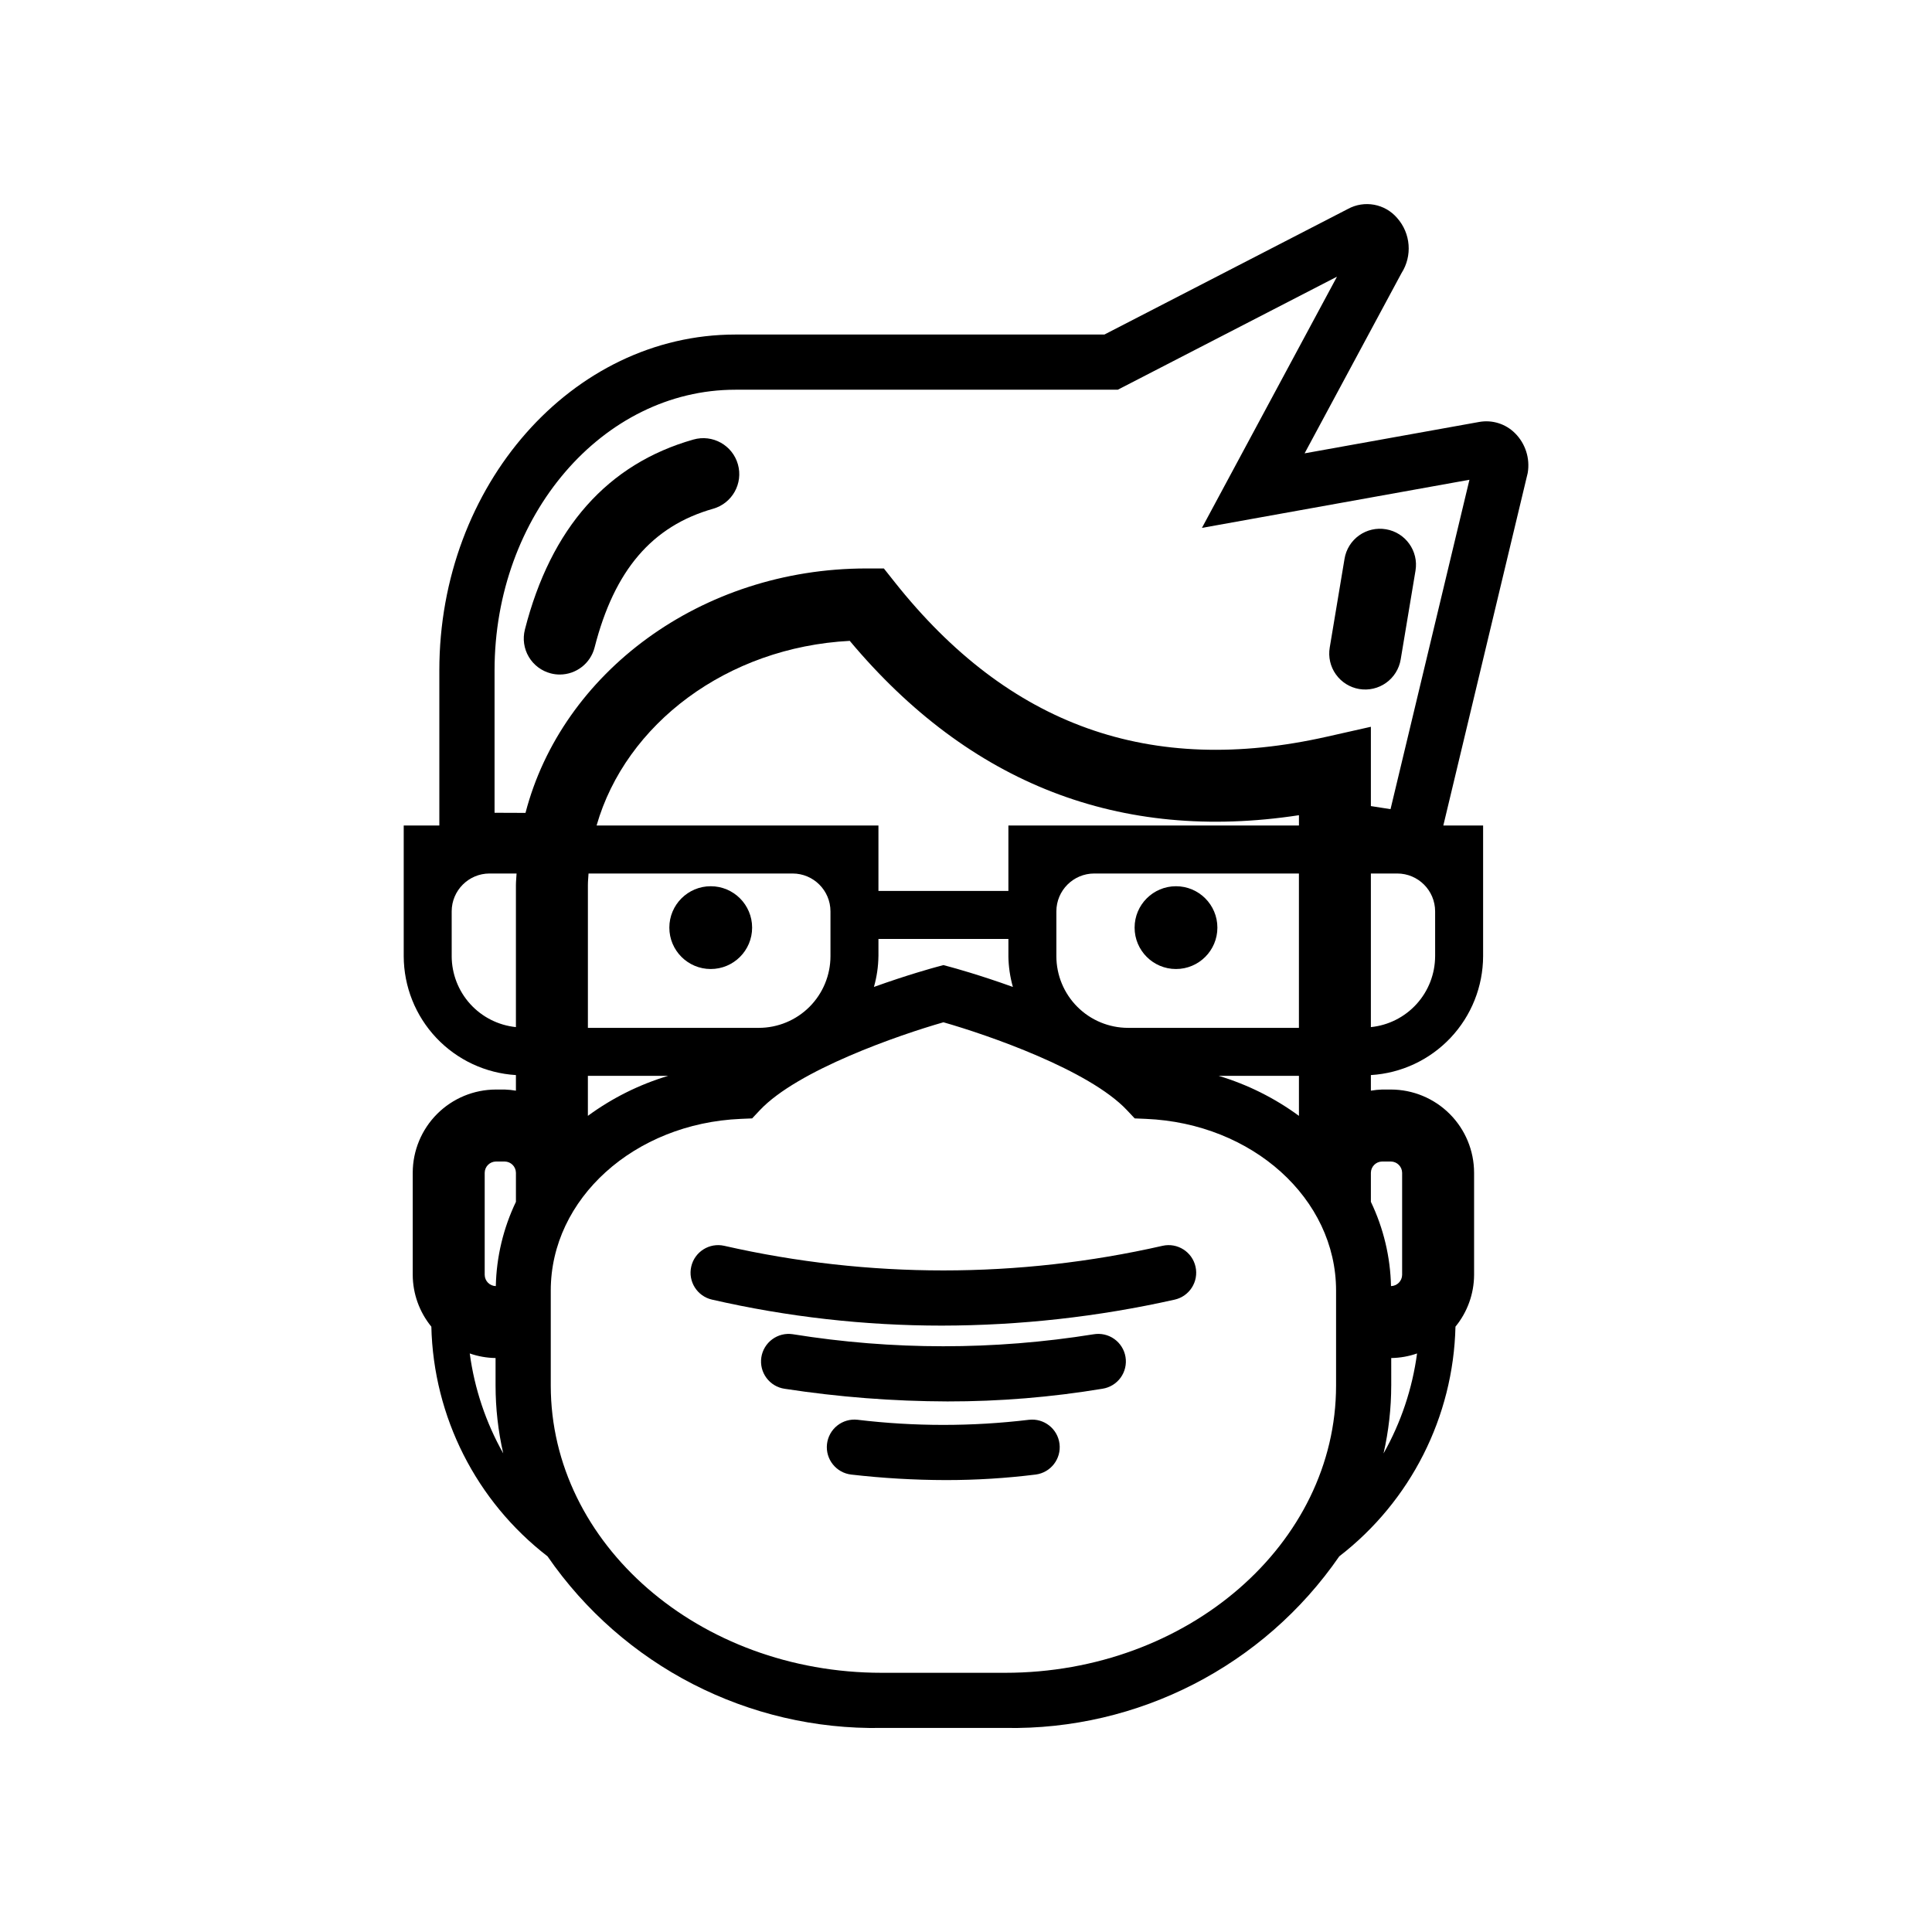 <?xml version="1.0" encoding="UTF-8"?>
<!-- Uploaded to: ICON Repo, www.svgrepo.com, Generator: ICON Repo Mixer Tools -->
<svg fill="#000000" width="800px" height="800px" version="1.1" viewBox="144 144 512 512" xmlns="http://www.w3.org/2000/svg">
 <g>
  <path d="m545.5 258.81c-2.481-2.492-6.031-3.609-9.496-2.988l-46.273 8.32 25.676-47.75c2.926-4.574 2.461-10.535-1.137-14.605-3.246-3.809-8.727-4.805-13.109-2.387l-64.484 33.258h-97.797c-43.254 0-78.453 39.926-78.453 88.996v41.121l-9.438-0.004v34.637c0.023 8.047 3.109 15.781 8.633 21.633 5.523 5.852 13.07 9.379 21.102 9.867v4.133c-0.984-0.168-1.977-0.27-2.977-0.301h-2.328 0.004c-5.848 0.008-11.449 2.332-15.582 6.465-4.133 4.137-6.457 9.738-6.465 15.586v27.062c0.023 5.008 1.766 9.852 4.934 13.727 0.562 23.895 11.875 46.258 30.789 60.863 20.023 29.051 53.273 46.129 88.551 45.48h32.727c35.27 0.648 68.516-16.43 88.539-45.473 18.918-14.605 30.238-36.973 30.797-60.871 3.172-3.875 4.914-8.719 4.934-13.727v-27.066c-0.008-5.844-2.332-11.449-6.465-15.582-4.133-4.133-9.738-6.461-15.586-6.465h-2.32c-1 0.031-1.996 0.133-2.981 0.301v-4.133c8.035-0.484 15.578-4.012 21.105-9.863 5.523-5.852 8.613-13.59 8.637-21.637v-34.637h-10.543l22.363-93.422v0.004c0.656-3.852-0.594-7.781-3.356-10.543zm-135.12 328.5h-32.727c-48.355 0-87.695-34.152-87.695-76.129v-25.18c0-24.32 22.129-44.301 50.383-45.488l2.981-0.125 2.043-2.172c10.012-10.648 36.898-19.941 48.656-23.301 11.746 3.352 38.617 12.633 48.645 23.301l2.043 2.172 2.981 0.125c28.25 1.188 50.383 21.164 50.383 45.488v25.18c-0.004 41.977-39.34 76.129-87.691 76.129zm102.25-102.48c-0.168-7.738-1.988-15.352-5.332-22.332v-7.707c0.023-1.633 1.344-2.957 2.981-2.977h2.32c1.637 0.02 2.957 1.344 2.981 2.977v27.066c-0.023 1.625-1.328 2.938-2.949 2.973zm-240.18-2.973v-27.066c0.02-1.633 1.34-2.953 2.977-2.977h2.324c1.637 0.023 2.957 1.344 2.977 2.977v7.707c-3.344 6.981-5.164 14.594-5.332 22.332-1.621-0.035-2.922-1.352-2.945-2.973zm27.516-106.37h54.086c5.539 0.008 10.023 4.496 10.031 10.035v11.887c-0.008 5.031-2.008 9.859-5.566 13.418-3.559 3.559-8.383 5.559-13.418 5.566h-45.301v-37.816c0-1.043 0.113-2.059 0.168-3.09zm65.445 10.984m11.387 10.938v-4.582h34.441v4.582h-0.004c0.039 2.754 0.438 5.492 1.191 8.141-8.965-3.227-15.84-5.098-16.523-5.281l-1.887-0.508-1.887 0.508c-0.68 0.184-7.559 2.055-16.523 5.281h-0.004c0.754-2.648 1.156-5.387 1.191-8.141zm66.137 18.984h-0.004c-5.031-0.008-9.855-2.008-13.414-5.566-3.559-3.559-5.562-8.383-5.566-13.418v-11.887c0.004-5.539 4.492-10.027 10.031-10.035h54.246v40.906zm-8.953-53.621h-22.746v17.34h-34.441v-17.34h-74.695c7.715-26.922 34.562-47.238 67.094-48.938 31.766 37.93 71.699 53.434 119.04 46.203v2.734zm-112.89 66.332h-0.004c-7.652 2.293-14.855 5.883-21.293 10.609v-10.609zm167.14 10.609h-0.004c-6.438-4.727-13.641-8.316-21.293-10.609h21.297zm24.273-81.277-5.207-0.816v-21.016l-11.633 2.621c-46.805 10.555-84.316-2.832-114.57-40.969l-2.863-3.609h-4.606c-43.926 0-80.738 27.711-90.363 64.777l-8.199-0.031v-37.738c0-41.012 28.629-74.375 63.828-74.375h101.34l58.086-29.961-35.793 66.578 70.891-12.754zm-248.8 38.977-0.004-11.891c0.008-5.539 4.492-10.027 10.031-10.035h7.164c-0.043 1.035-0.172 2.047-0.172 3.09v37.617c-4.656-0.477-8.973-2.656-12.117-6.125-3.141-3.469-4.891-7.981-4.906-12.66zm4.789 105.27-0.004-0.004c2.199 0.77 4.508 1.18 6.84 1.215v7.285c0.004 6.051 0.684 12.082 2.031 17.98-4.617-8.184-7.625-17.168-8.871-26.48zm244.2 8.5-0.004-7.289c2.332-0.035 4.644-0.445 6.844-1.215-1.242 9.316-4.258 18.312-8.879 26.496 1.348-5.902 2.031-11.938 2.035-17.996zm11.633-113.77-0.004-0.004c-0.016 4.684-1.762 9.191-4.906 12.66-3.144 3.469-7.461 5.652-12.121 6.125v-40.707h6.992c5.539 0.004 10.031 4.492 10.035 10.035z"/>
  <path d="m327.77 260.48c-22.75 6.457-37.781 23.41-44.672 50.379l0.004-0.004c-0.625 2.453-0.254 5.051 1.035 7.227 1.293 2.176 3.391 3.746 5.844 4.375 0.77 0.199 1.566 0.301 2.363 0.301 4.356-0.004 8.152-2.957 9.23-7.176 5.234-20.48 15.215-32.16 31.41-36.758 5.066-1.441 8.008-6.715 6.566-11.781-1.441-5.066-6.715-8.004-11.781-6.562z"/>
  <path d="m511.29 284.26c-2.496-0.426-5.062 0.164-7.121 1.633-2.062 1.473-3.449 3.707-3.856 6.207l-3.922 23.516c-0.422 2.496 0.168 5.059 1.641 7.117 1.469 2.059 3.695 3.449 6.191 3.867 2.496 0.414 5.059-0.176 7.113-1.648 2.059-1.473 3.449-3.703 3.863-6.199l3.922-23.52c0.867-5.191-2.641-10.105-7.832-10.973z"/>
  <path d="m343.32 389.83c0 6.059-4.91 10.969-10.969 10.969-6.059 0-10.969-4.91-10.969-10.969 0-6.055 4.91-10.969 10.969-10.969 6.059 0 10.969 4.914 10.969 10.969"/>
  <path d="m466.62 389.83c0 6.059-4.914 10.969-10.969 10.969-6.059 0-10.969-4.91-10.969-10.969 0-6.055 4.91-10.969 10.969-10.969 6.055 0 10.969 4.914 10.969 10.969"/>
  <path d="m332.68 488.41c19.98 4.582 40.414 6.891 60.91 6.891 20.754-0.027 41.441-2.336 61.691-6.879 3.941-0.879 6.426-4.785 5.547-8.727-0.879-3.941-4.785-6.426-8.723-5.547-38.23 8.703-77.926 8.707-116.16 0.008-3.934-0.898-7.856 1.559-8.758 5.496-0.902 3.934 1.559 7.856 5.492 8.758z"/>
  <path d="m433.8 497.6c-26.398 4.238-53.309 4.231-79.707-0.02-1.918-0.293-3.875 0.191-5.438 1.344s-2.606 2.879-2.894 4.797c-0.289 1.922 0.199 3.875 1.355 5.438 1.156 1.559 2.883 2.598 4.805 2.879 14.289 2.195 28.723 3.316 43.18 3.356 13.773 0.016 27.523-1.113 41.109-3.371 1.922-0.309 3.644-1.367 4.785-2.949 1.137-1.582 1.598-3.555 1.277-5.477-0.32-1.922-1.398-3.637-2.988-4.762s-3.562-1.57-5.484-1.234z"/>
  <path d="m369.61 534.78c8.305 0.953 16.66 1.441 25.023 1.457 7.977 0.008 15.945-0.484 23.859-1.469 3.981-0.531 6.785-4.168 6.289-8.152s-4.113-6.82-8.102-6.356c-15.09 1.809-30.344 1.805-45.434-0.008-1.926-0.219-3.859 0.34-5.375 1.547-1.516 1.207-2.488 2.969-2.707 4.894-0.453 4.012 2.434 7.633 6.445 8.086z"/>
 </g>
</svg>